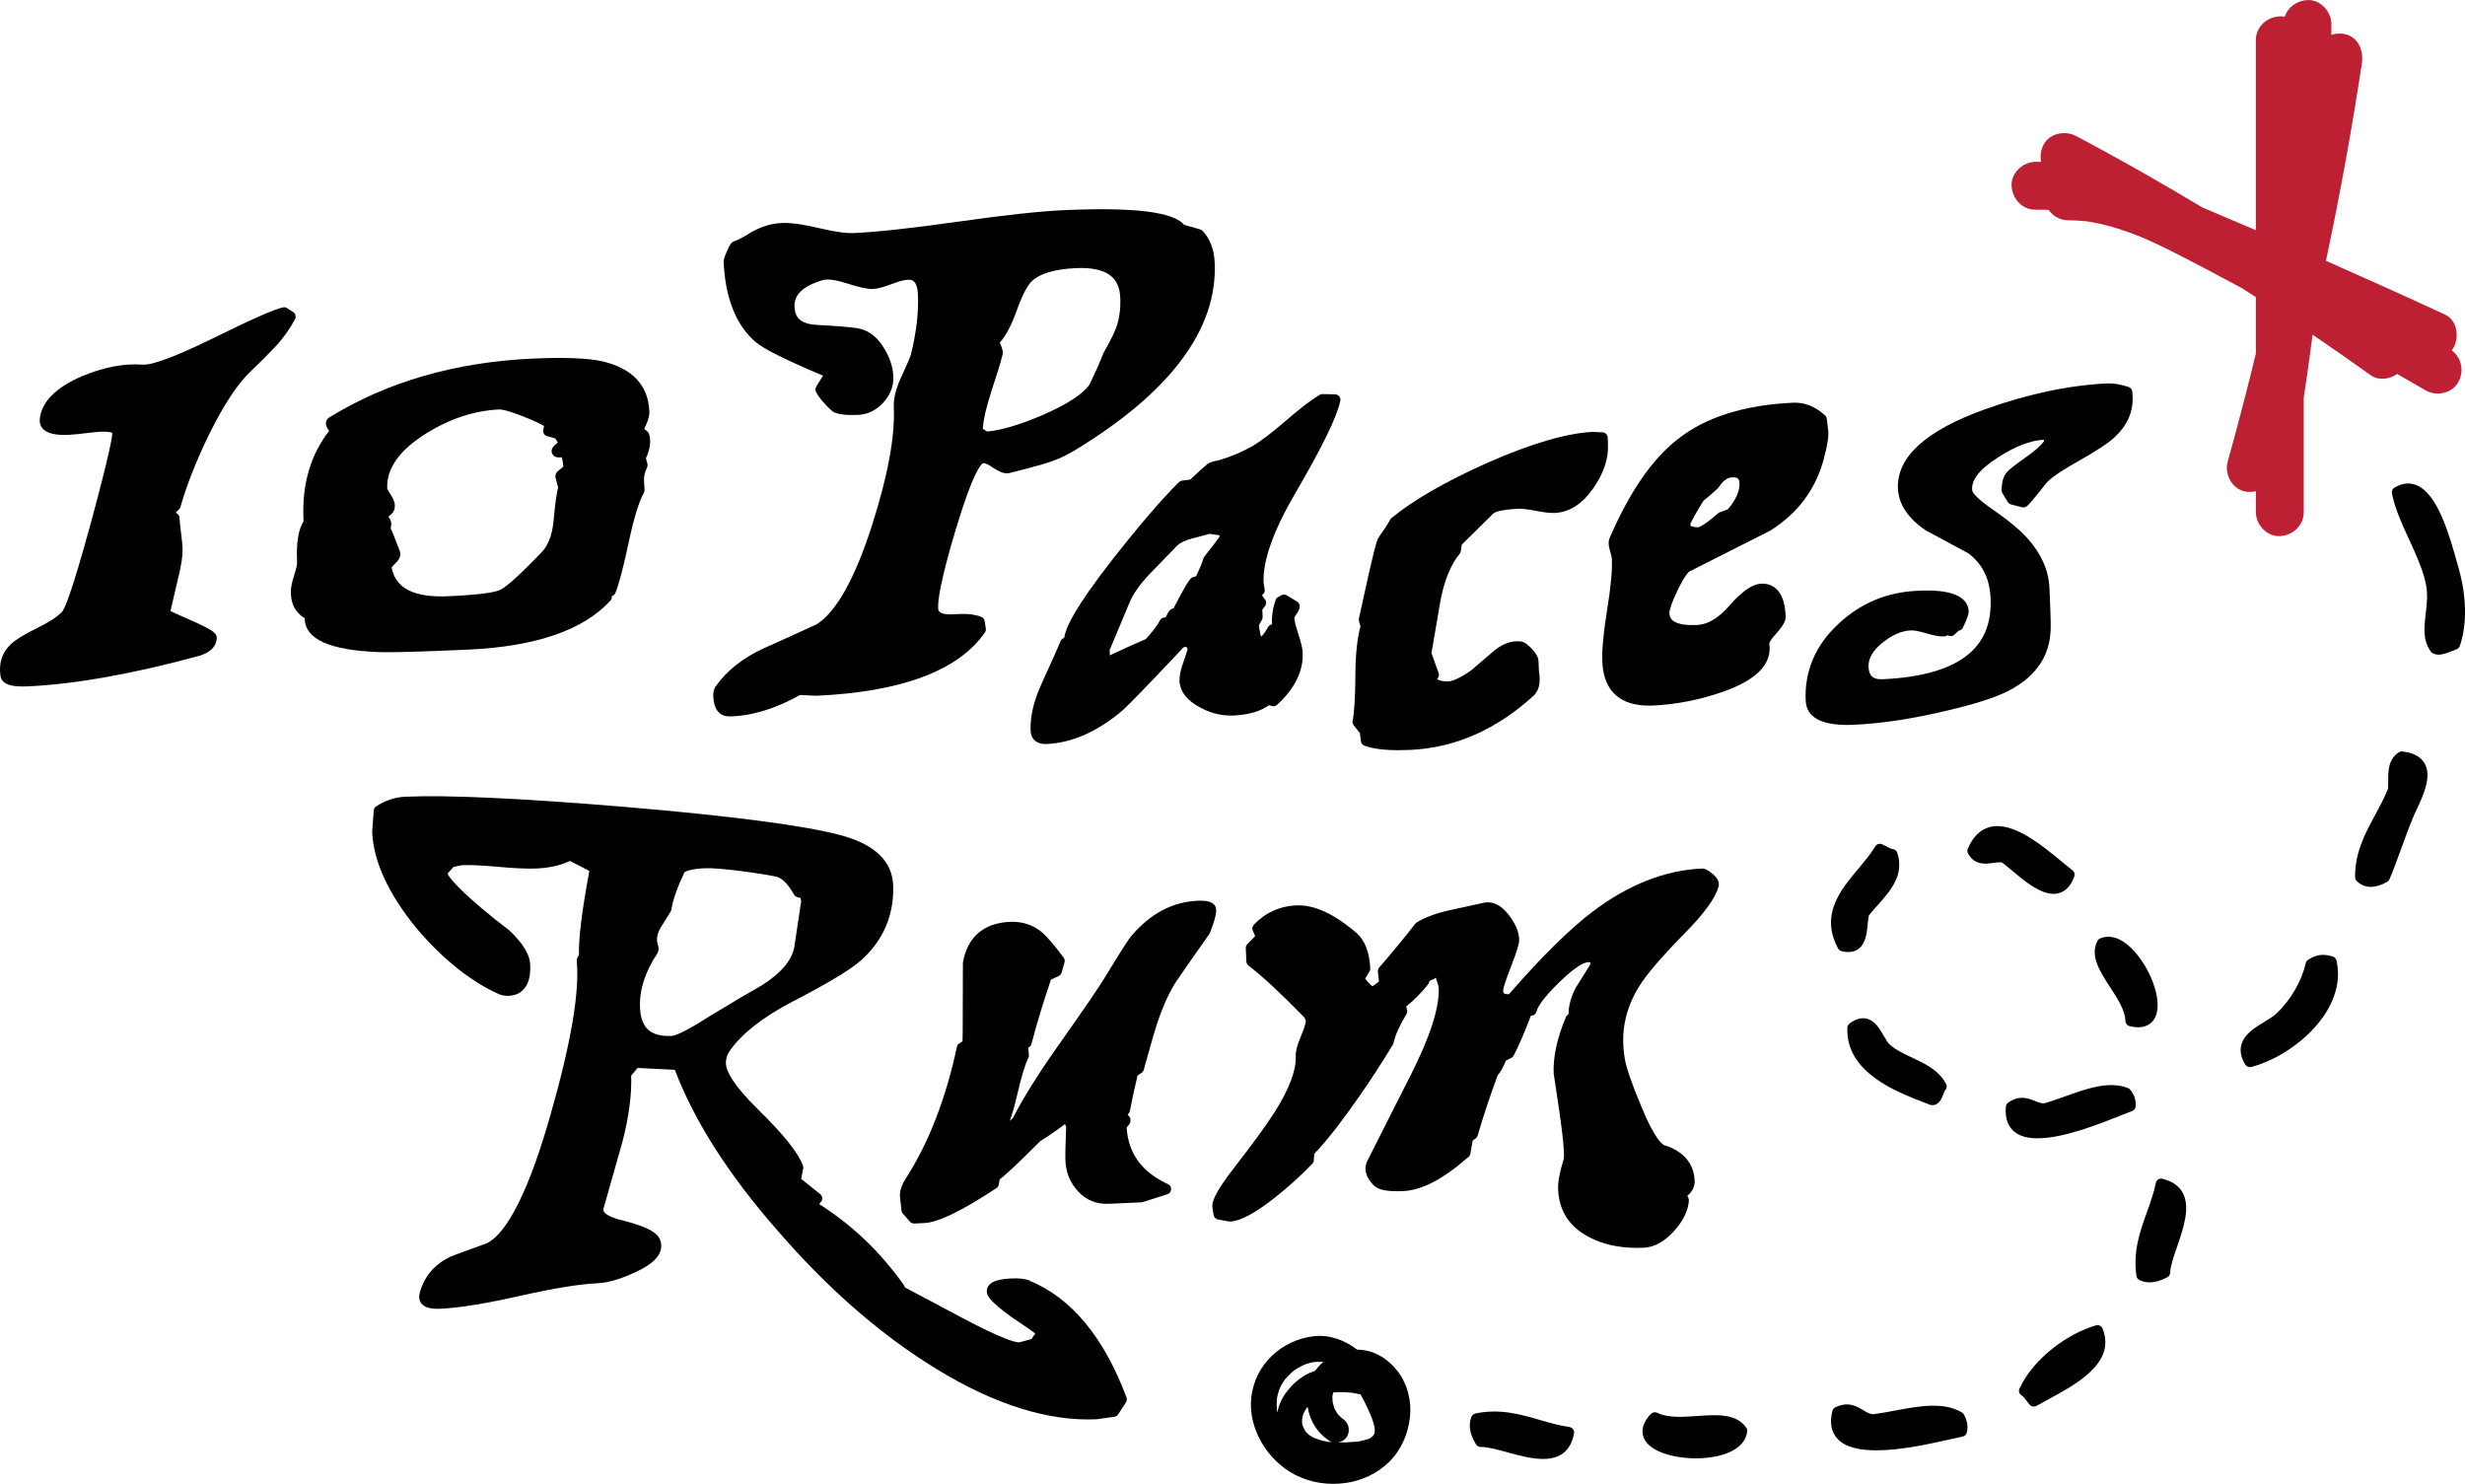 <?xml version="1.0" encoding="UTF-8"?>
<svg id="Layer_1" xmlns="http://www.w3.org/2000/svg" viewBox="0 0 738.17 444.33">
  <defs>
    <style>
      .cls-1 {
        fill: #bc2032;
      }
    </style>
  </defs>
  <g>
    <path d="M87.78,93.44l-1.8-1.17c-.35-.23-.78-.31-1.19-.23-2.5.47-9.61,3.62-21.73,9.61-13.22,6.45-18.36,7.67-20.31,7.55-5.42-.45-11.52.7-18.13,3.42-7.91,3.41-12.19,7.74-12.71,12.85-.12,1.14.2,2.16.95,2.95,1.32,1.4,3.83,1.97,7.88,1.78,1.05-.05,2.68-.21,4.85-.47,2.07-.25,3.63-.41,4.6-.45,2.3-.11,3.16.21,3.45.36-.03,1.26-.84,6.29-6.18,26.01-6.19,22.85-8.25,26.85-8.84,27.5-1.38,1.5-3.87,3.14-7.41,4.87-3.94,1.93-6.54,3.53-7.94,4.86-2.64,2.48-3.7,5.7-3.12,9.58.43,2.57,3.51,3.1,6.63,3.1.55,0,1.1-.02,1.63-.04,14.01-.64,31.24-3.7,51.24-9.13,3.99-1.19,5.06-3.3,5.22-4.94.07-.32.06-.66-.04-.98-.3-.94-1.02-1.83-7.72-4.76-3.44-1.5-5.18-2.3-6.06-2.72.37-1.55,1.04-4.45,2.01-8.65,1.18-4.58,1.71-7.95,1.6-10.3-.04-.97-.19-2.39-.46-4.62-.24-1.85-.4-3.36-.44-4.35-.02-.52-.29-.99-.72-1.28l-.35-.24v-.16s.87-.8.87-.8c.22-.2.38-.47.47-.76,1.83-6.46,4.74-13.83,8.64-21.88,4.47-8.98,8.69-15.33,12.54-18.88,2.33-2.2,4.72-4.6,7.12-7.13,2.4-2.53,4.42-5.35,6.02-8.37.39-.75.15-1.67-.55-2.13Z"/>
    <path d="M116.08,195.3c4.66,0,12.65-.26,24.22-.78,20.15-.92,34.45-5.85,42.49-14.66.34-.37.48-.87.41-1.33.48-.14.87-.48,1.06-.95,1.1-2.66,2.45-7.8,4.13-15.71,1.47-6.88,2.96-11.68,4.41-14.25.15-.27.22-.57.21-.87l-.09-2s0-.1-.01-.15c-.2-1.49.08-3.04.85-4.61.17-.36.21-.76.11-1.14l-.44-1.63c1.15-2.45,1.52-4.71,1.1-6.72-.1-.81-.64-1.48-1.61-2,.19-.49.45-1.08.66-1.55.64-1.44.93-2.67.88-3.78-.35-7.77-5.02-12.79-13.88-14.93-4.41-1.02-11.35-1.3-21.23-.85-22.97,1.05-43.32,6.92-60.46,17.43-1.12.63-1.32,1.44-1.3,2,.02.65.32,1.32.95,2.14,0,.03.01.06.01.09-5.56,7.13-8.14,15.99-7.67,26.34l.03.7c-1.57,2.46-2.21,6.44-1.95,12.14.03.55-.1,1.68-.85,3.97-.72,2.24-1.05,3.91-1,5.02-.05,3.21,1.1,5.72,3.45,7.46.2.15.43.28.69.38-.02.1-.02.21-.02.32.28,6.04,7.45,9.28,21.94,9.88.76.03,1.72.05,2.9.05ZM163.88,130.61l2.42.68.75,1.25c-1.27.9-2.37,2.04-1.63,3.4.1.2.23.37.38.51.57.52,1.34.59,2.4.49,0,0,.03.04.06.14,0,0,0,0,0,0,.21.59.35,1.47.42,2.62-.09.12-.27.31-.62.56-.98.72-1.78,1.39-1.74,2.43,0,.12.02.23.05.35l.78,2.99c-.34,1.14-.82,3.72-1.44,10.46-.43,3.97-1.64,6.98-3.6,8.98-7.92,8.24-11.14,10.66-12.46,11.23-1.32.58-5.06,1.37-15.33,1.84-10.29.47-15.87-2.34-17.03-8.57,0,0,0-.01,0-.02.05-.12.23-.42.77-.92.65-.6,2.36-2.18,1.69-3.96-1.36-3.54-2.15-5.6-2.72-6.77,0-.42.03-.78.11-1.07.1-.35.08-.71-.05-1.05l-.29-.73c-.11-.29-.31-.54-.56-.72.87-.58,1.93-1.53,1.97-2.86.15-1.1-.26-2.33-1.27-3.85-.87-1.33-.97-1.76-.98-1.76-.28-5.98,3.73-11.58,11.9-16.62,7.04-4.33,14.33-6.7,21.65-7.03.61-.03,2.34.2,7.05,2.04,3.42,1.34,5.31,2.27,6.35,2.89l-.22,1.23c-.15.82.36,1.63,1.16,1.85Z"/>
    <path d="M218.25,214.53c.08,0,.16,0,.23,0,6.62-.13,13.7-2.28,21.08-6.42l4.79.23c.05,0,.1,0,.15,0,25.53-1.16,42.51-7.53,50.44-18.94.24-.34.34-.77.27-1.18l-.35-2.24c-.09-.57-.48-1.06-1.02-1.27-1.75-.68-3.84-.96-6.19-.86l-2.25.1c-2.8.14-4.31-.39-4.44-1.5-.21-2.23.54-8.23,5.32-24.13,5.28-17.56,7.64-19.4,8.09-19.61.03,0,.69-.24,2.67,1.12,2.29,1.59,3.91,2.15,5.27,1.82,3.54-.89,6.74-1.73,9.8-2.59,3.33-.94,6.47-2.27,9.34-3.97,0,0,0,0,.01,0,28.97-17.49,43.2-36.49,42.29-56.47-.18-3.89-1.37-7.06-3.56-9.45-.2-.22-.46-.38-.75-.46l-4.82-1.38c-2.32-2.62-9.13-5.62-36.22-4.39-7.07.32-17.67,1.48-31.51,3.44-13.79,1.95-24.28,3.1-31.19,3.41-2.32.11-5.81-.39-10.37-1.47-4.9-1.17-8.59-1.67-11.27-1.55-3.44.16-6.85,1.31-10.13,3.41-1.63.99-2.96,1.66-3.95,2.01-.94.2-1.43,1.12-2.25,2.97-.88,1.97-1.05,2.73-1.03,3.28.5,10.9,3.73,18.97,9.61,24,2.43,2.07,9.03,5.36,20.15,10.05l-2.02,3.26c-.3.48-.33,1.08-.08,1.58.83,1.66,2.41,3.56,4.85,5.79.13.12.28.22.45.29,1.62.71,4,.98,7.26.83,2.93-.14,5.49-1.38,7.61-3.7,2.12-2.33,3.13-4.99,2.99-7.91-.13-2.93-1.19-5.94-3.14-8.94-2.06-3.14-4.65-4.97-7.72-5.42-2.7-.39-6.76-.72-12.06-.97-5.17-.32-6.18-2.48-6.5-4.09-.56-2.77-.34-6.75,8.16-9.29,1-.32,3.05-.44,7.16.88,3.84,1.24,6.47,1.81,8.03,1.73,1.36-.06,3.3-.59,5.94-1.6,2.75-1.06,4.23-1.21,4.96-1.16.7.06,2.35.21,2.53,4.27.25,5.46-.46,11.56-2.09,18.07-.18.64-.87,2.4-3.09,7.18-1.46,3.26-2.14,6.14-2.04,8.57.4,8.76-1.8,20.7-6.54,35.49-5.11,15.95-10.72,25.93-16.59,29.61-.67.35-11.67,5.31-15.82,7.18-6.27,2.87-11.12,6.72-14.47,11.51-.48.79-.7,1.78-.64,2.94.08,1.84.48,3.22,1.22,4.22.82,1.11,2,1.69,3.4,1.69ZM299.78,103.49c-.19-.44-.3-.74-.37-.93,1.81-1.96,3.48-5.15,5.12-9.73,1.91-5.38,3.47-7.65,4.43-8.6,2.41-2.32,6.86-3.65,13.24-3.94,4.45-.21,7.8.46,9.98,1.96,2.07,1.43,3.15,3.65,3.29,6.8.14,3.12-.2,5.98-1.02,8.49-.38,1.22-1.39,3.61-3.98,8.11-.04.08-.08.16-.11.24-.86,2.3-2.27,5.48-4.19,9.43-2.06,2.81-6.78,5.84-14.05,9.01-6.68,2.84-12.21,4.48-16.44,4.89-.46-.18-.92-.47-1.37-.87.15-2.6.98-6.24,2.47-10.84,1.69-5.18,2.8-8.8,3.38-11.03.35-.97-.01-2.09-.38-2.99Z"/>
    <path d="M361.66,138.89c-1.18.97-2.81,2.43-5.23,4.71l-2.46.32c-.35.05-.68.21-.94.46-5.16,5.13-11.76,12.8-19.6,22.79-11.81,15.07-14.3,20.89-14.71,23.74l-.55.37c-.3.2-.52.49-.64.83-.33.96-3.36,7.66-5.61,12.61-2.37,5.15-3.48,9.92-3.29,14.15.11,2.47,1.77,3.92,4.46,3.92.11,0,.23,0,.35,0,7.66-.35,15.33-3.76,22.83-10.16,1.82-1.64,7.64-7.65,17.29-17.87.06-.06.11-.13.16-.2.37-.54.78-.91,1.55-.87l.39.7c-.18.62-.53,1.72-1.22,3.67-.9,2.52-1.3,4.41-1.23,5.8.15,3.28,2.32,6.01,6.42,8.11,3.13,1.67,6.4,2.43,9.69,2.29,4.58-.21,8.17-1.25,10.67-3.08l1,.24c.53.13,1.08-.02,1.48-.39,5.31-4.88,7.87-10.13,7.63-15.61-.06-1.32-.5-3.16-1.32-5.63-.89-2.67-1.11-3.92-1.14-4.5,0-.11-.02-.22-.05-.33.04-.1.13-.32.4-.68.92-1.28,1.27-2.07,1.22-2.84-.03-.54-.33-1.03-.79-1.3l-3.09-1.86c-.5-.3-1.13-.31-1.64-.02l-.97.55c-.35.19-.61.51-.74.88-.82,2.36-1.18,4.78-1.07,7.24l-.34.13c-.36.14-.65.4-.84.73-1.02,1.86-1.72,2.58-2.07,2.85-.18-.46-.44-1.45-.66-3.45l.9-1.6c.15-.27.22-.57.21-.87l-.1-2.16.82-1.07c.44-.57.45-1.37.02-1.95l-.98-1.34c.19-.1.36-.24.5-.41.29-.36.42-.82.35-1.28l-.33-2.14c-.26-6.47,2.94-15.46,9.52-26.72t0,0c8.05-13.8,12.45-22.82,13.46-27.6.1-.48-.02-.97-.32-1.35-.3-.38-.76-.61-1.24-.62l-3.75-.08c-.31-.02-.6.07-.87.23-2.54,1.51-5.85,4.04-10.14,7.75-4.07,3.52-7.33,6.01-9.67,7.4-3.21,1.88-6.83,3.41-10.75,4.55-.81.07-1.69.31-2.61.74-.13.06-.25.13-.36.22ZM344.48,171.67l8.07-8.32c.91-.86,2.4-1.56,4.43-2.09,3.21-.83,4.55-1.21,5.19-1.41l3.12.45c-.04.15-.08.31-.13.48-.92,1.32-2.4,3.26-4.5,5.9-.13.17-.23.36-.29.57-.37,1.29-1.11,3.07-2.22,5.32-.33.07-.66.17-.99.29-.24.09-.45.24-.62.42-.56.62-1.71,2.22-5.08,8.83l-.71.32c-.3.14-.56.36-.73.65-.25.41-.58,1.02-1,1.82h-.3c-.59.04-1.12.38-1.38.91-.68,1.36-2.1,3.23-4.22,5.57-2.59,1.07-6.2,2.7-10.75,4.86l-.07-1.59c1.21-2.92,3.19-7.65,5.95-14.2,1.11-2.69,3.21-5.65,6.24-8.79Z"/>
    <path d="M407.22,219.45l.33,2.53c.08.6.49,1.11,1.06,1.32,2.48.9,5.84,1.34,10.2,1.34,1.1,0,2.25-.03,3.48-.08,13.47-.61,25.94-6.1,37.16-16.42.87-.95,1.39-2.11,1.54-3.4.15-1.01.11-2.22-.13-3.67l-.14-3.14c-.05-1.09-.7-2.27-2.06-3.72-1.39-1.48-2.44-2.13-3.44-2.15-2.77-.24-5.51.8-8.14,3.09-2.3,2-4.48,3.87-6.54,5.6-4.04,2.77-5.92,3.24-6.67,3.28-1.9.09-2.93-.27-3.52-.68.5-.43.7-1.14.47-1.78l-2.15-6,2.69-15.67c1.15-6.08,3.08-10.81,5.74-14.05.18-.23.3-.5.35-.78l.31-1.99c1.82-1.81,4.96-4.91,9.41-9.3.28-.27,1.67-1.17,7.61-1.44.73-.03,2.18.05,5.02.6,2.57.5,4.45.72,5.79.66,4.34-.2,8.19-2.65,11.46-7.28,3.18-4.51,4.68-8.99,4.48-13.32l-.09-1.99c-.04-.84-.71-1.51-1.55-1.55l-2.76-.13c-.05,0-.1,0-.15,0-7.81.35-18.47,3.48-31.68,9.3-12.5,5.6-22.13,11.16-28.63,16.52-.17.14-.31.31-.41.51-.58,1.12-1.7,2.85-3.33,5.14-.49.57-1.19,2.2-5.99,24.44-.06.27-.05.55.03.81l.45,1.52c-.98,3.5-1.48,8.18-1.53,14.31-.03,6.54-.31,11.24-.83,13.99-.09.47.03.95.33,1.32l1.84,2.3Z"/>
    <path d="M505.99,171.09l23.99-12.12c8.44-5.24,13.91-12.62,16.27-21.94,1.08-4.03,1.45-6.72,1.19-8.4l-.39-3.24c-.05-.39-.23-.74-.52-1.01-2.93-2.67-6.15-3.94-9.57-3.79-14.6.67-26.2,4.32-34.45,10.86-7.6,5.81-14.48,15.76-20.44,29.54-.48,1.07-.45,2.39.05,3.87.44,1.51.56,2.24.57,2.59.15,3.34-.32,8.42-1.41,15.1-1.13,6.97-1.61,12.13-1.44,15.78.2,4.45,1.63,7.82,4.23,10.01,2.34,1.97,5.61,2.96,9.75,2.96.41,0,.83,0,1.25-.03,6.77-.31,13.68-1.66,20.52-4,10.32-3.54,15.12-8.37,14.25-14.48,0,0-.03-.78,1.92-2.92,2.15-2.36,3.04-3.94,2.98-5.29-.14-3.16-.76-5.5-1.88-7.15-1.26-1.84-3.15-2.75-5.45-2.65-2.66.12-5.81,2.31-9.63,6.69-3.17,3.63-6.38,5.54-9.57,5.68-2.95.13-5.16-.16-6.56-.87-1.14-.58-1.67-1.39-1.73-2.64-.02-.47.16-2.07,2.37-6.71,2.09-4.38,3.24-5.55,3.68-5.87ZM506.21,156.79c.98-1.98,2.31-4.3,3.97-6.91,1.01-.77,2.43-1.99,4.22-3.63.1-.09.19-.2.27-.32,1.26-1.95,2.58-2.93,4.04-2.99h0c1.8-.08,2.14.53,2.2,1.76.1,2.31-1.06,4.93-3.46,7.78-.68.3-1.51.61-2.46.93-.21.07-.4.18-.56.33-4.39,3.9-5.8,4.15-6.03,4.16-.28.01-.91-.03-2.14-.4l-.03-.71Z"/>
    <path d="M638.56,117.36c-.03-.67-.47-1.26-1.11-1.47-2.38-.79-4.52-1.15-6.38-1.07-11.43.52-23.75,3.12-36.64,7.74-17.73,6.35-26.5,14.34-26.07,23.74.21,4.68,2.98,8.86,8.21,12.44.05.03.1.06.15.09l12.71,6.85c4.22,3.17,6.4,7.55,6.67,13.37.35,7.66-2.03,13.34-7.26,17.37-5.34,4.11-13.75,6.46-25,6.97-1.47.07-2.56-.19-3.22-.78-.64-.56-1-1.54-1.07-2.9-.11-2.47,1.2-4.8,4.02-7.13,2.92-2.4,5.82-3.68,8.6-3.81.68-.04,2.02.09,4.51.83,2.43.71,4.13,1.02,5.32.97h.24c.22-.02.44-.07.64-.17l.4-.19c.16.1.34.18.53.22.53.12,1.08-.03,1.47-.4l1.25-1.17c.55-.06,1.04-.41,1.28-.91,1.48-3.09,1.76-4.15,1.73-4.86-.31-6.87-11.68-6.35-15.41-6.18-9,.41-16.87,3.67-23.36,9.69-7.06,6.46-10.44,14.27-10.04,23.21.22,4.83,4.4,7.27,12.44,7.27.65,0,1.32-.02,2.02-.05,8.37-.38,17.83-1.83,28.1-4.3,9-2.09,15.54-4.29,19.41-6.53,7.13-4.07,10.94-9.79,11.35-17,.1-.8.13-3.18-.33-13.22-.23-5.18-2.43-10.14-6.52-14.72-2.21-2.53-5.79-5.48-10.94-9.03-4.83-3.38-5.55-4.92-5.62-5.17-.54-3.08,1.98-6.43,7.51-9.98,5.19-3.38,9.85-5.2,13.86-5.4.05.17.08.31.11.43-1.05,1.4-2.87,3.01-5.43,4.8-4.28,2.99-5.4,4.08-5.88,4.69-.88,1.08-1.35,2.76-1.43,5.14-.01.32.07.63.24.9l1.62,2.68c.22.36.58.63.99.73l3.29.85c.5.13,1.03.01,1.43-.31.51-.41,1.62-1.56,5.76-6.82.53-.75,2.48-2.62,9.53-6.6,5.75-3.25,9.39-5.66,11.11-7.35,3.71-3.48,5.48-7.51,5.27-11.98l-.07-1.5Z"/>
    <path d="M308.39,383.46c-1.42-.53-3.19-.74-5.42-.63-2.08.09-7.61.34-7.46,3.97.06,1.11.67,2.69,7.21,7.45.02.01.04.03.06.04,4.19,2.79,6.25,4.26,7.25,5.03l-1.17,1.67-3.68.99c-1.3-.03-5.19-1.09-16.85-7.25l-17.38-9.24c-.04-.25-.13-.48-.28-.68-6.92-9.8-15.43-17.95-25.31-24.22.09-.21.15-.32.18-.38.39-.27.65-.71.69-1.19.05-.54-.18-1.08-.6-1.42l-5.72-4.59.62-3.06c.06-.3.04-.61-.07-.89-1.44-3.89-5.82-9.37-13.38-16.76-7.84-7.72-9.6-11.71-9.69-13.7-.07-1.47.33-2.8,1.22-4.05,3.6-5.11,9.91-10.03,18.74-14.63,10.81-5.6,17.53-9.66,20.54-12.4,6.59-5.91,9.81-13.37,9.59-22.16-.16-7.45-5.57-12.62-16.09-15.36-10.83-2.85-32.5-5.68-64.42-8.39-31.07-2.58-53.14-3.6-65.61-3.03-3.11.14-6.04,1.11-8.7,2.88-.42.28-.69.73-.73,1.24l-.47,6.27c0,.07,0,.13,0,.2.4,8.81,4.82,18.44,13.15,28.65,7.87,9.3,16.18,15.97,24.71,19.84.91.41,1.93.59,3.01.54,2.27-.1,4.04-1.07,5.14-2.81,1.01-1.59,1.44-3.76,1.3-6.62-.14-2.96-2.15-6.26-6.16-10.09-.05-.04-.1-.09-.15-.13-2.93-2.2-5.78-4.49-8.49-6.8-8.12-6.89-9.66-9.44-9.95-10.17l1.81-1.99,2.57-.52c2.44-.1,6.07.07,10.8.5,4.98.45,8.81.62,11.38.5,3.99-.18,7.37-.94,10.07-2.26l5.84,2.97c-2.23,11.99-3.26,20.23-3.11,25.12l-.48.89c-.15.29-.22.61-.19.93.9,9.21-1.73,24.69-7.83,46.02-8.02,28.3-14.93,36.63-19.18,38.59-3.85,1.38-10.4,3.75-10.99,4.06-4.12,2.02-6.96,5.04-8.45,9-.55,1.48-.77,2.43-.73,3.16.04.83.38,1.57.99,2.13,1.04.95,2.8,1.34,5.54,1.21,5.44-.25,13.39-1.54,23.61-3.84,10.1-2.27,17.86-3.54,23.05-3.77,3.36-.15,7.31-1.3,11.71-3.41,6.11-2.8,8.55-6.02,7.26-9.56-.54-1.53-2.28-3.57-11.14-5.84-4.17-.96-5.37-2.08-5.71-2.66-.13-.21-.23-.5-.09-.99l5.61-19.79c1.95-7.45,2.84-14.16,2.66-19.96l1.92-2.28,11.15.57c5.84,15.42,16.32,31.77,31.16,48.59,13.94,16.09,28.79,29.23,44.11,39.06,17.57,11.32,33.87,17.04,48.49,17.04.83,0,1.67-.02,2.49-.06.05,0,.1,0,.15-.01l5.22-.73c.47-.07.88-.33,1.14-.73l2.33-3.61c.28-.43.34-.97.16-1.46-6.78-18.06-16.52-29.81-29-34.93ZM196.99,282.85c-.15-.6-.23-.98-.25-1.09-.06-1.34.28-2.61,1.05-3.89.92-1.53,1.92-3.15,3.01-4.85.12-.19.2-.4.24-.62.47-2.93,1.79-6.69,3.91-11.18.58-.4,2.14-1.05,6.18-1.23,2.19-.1,6.58.28,12.99,1.13,6.68.98,8.35,1.37,8.75,1.51,1.64.6,3.3,2.37,4.92,5.25.22.4.6.68,1.05.79l.83.19.26.97c-.28,1.96-.94,6.36-2.06,13.71-.71,4.04-4.04,7.95-9.9,11.62-3.52,1.97-8.62,4.98-15.63,9.24-8.01,5.14-10.48,5.77-11.17,5.8-6.3.29-9.23-2.32-9.51-8.44-.24-5.27,1.51-10.75,5.19-16.27.05-.08.09-.16.13-.24.22-.5.4-1.32.01-2.39Z"/>
    <path d="M364.11,271.83c-.04-.17-.1-.32-.18-.47-.93-1.63-3.31-1.73-5.28-1.64-7.59.34-14.31,3.94-19.92,10.63-.5.55-1.85,2.45-7.89,12.36-1.82,3.02-6.61,10.02-14.24,20.81-5.87,8.32-10.33,15.48-13.27,21.28-.28.25-.6.54-.94.86.78-2.17,1.52-4.75,2.21-7.78,1.22-5.34,2.35-9.1,3.36-11.19.12-.24.17-.51.16-.78-.03-.52-.1-1.25-.23-2.18l.1-.05c.45-.2.78-.6.9-1.08,1.5-5.83,3.46-12.31,5.84-19.26l2.31-1.08c.43-.2.74-.58.87-1.03l.87-3.04c.14-.49.04-1.01-.26-1.41-2.61-3.53-4.67-5.98-6.35-7.5-2.74-2.32-6.03-3.4-9.75-3.24-7.88.36-12.73,4.56-14.05,12.17-.02.09-.02.18-.02.27-.02,6.84-.04,13.67-.06,20.48l-.06,2.87-.96.61c-.37.23-.63.61-.72,1.04-3.23,15.22-8.28,28.32-14.96,38.87-1.66,2.44-2.33,4.56-2.04,6.43l.42,3.74c.04.33.18.64.4.89l2.11,2.41c.31.35.76.55,1.22.55.02,0,.05,0,.07,0l3-.13c4.16-.19,11.23-3.61,21.61-10.46.38-.25.63-.64.71-1.08l.27-1.54c1.23-.88,4.14-3.43,12.24-11.54,1.8-1.03,4.2-2.67,7.31-5.01l.28.64c.02.06.05.11.08.16-.22,5.33-.29,8.7-.21,10.28.16,3.49,1.44,6.54,3.8,9.08,2.43,2.63,5.5,3.86,9.16,3.7l9.73-.44c.14,0,.28-.03.42-.07l7.4-2.34c.64-.2,1.09-.78,1.13-1.45s-.33-1.3-.94-1.58c-7.8-3.61-11.86-9.14-12.38-16.91l.81-1.07c.22-.29.34-.66.33-1.03v-.34c-.05-.45-.19-.8-.85-1.52.34-.24.59-.6.68-1.04.78-4.05,1.54-7.55,2.31-10.65l1.14-.73c.34-.22.59-.55.7-.94,1.82-6.61,3.19-11.36,4.08-14.1,1.85-5.42,3.82-9.67,5.84-12.64,2.17-3.18,5.44-7.87,9.72-13.93.08-.1.14-.22.18-.34,1.95-4.91,1.98-6.59,1.79-7.51Z"/>
    <path d="M512.95,261.79c-1.37-1.24-2.37-1.74-3.35-1.7-11.1.5-22.15,4.89-32.85,13.03-6.8,5.17-15.18,13.46-24.89,24.6-1.68.05-1.71-.53-1.73-1.03,0-.19.06-1.43,2.29-7.07,2.28-5.79,2.55-7.5,2.51-8.41-.1-2.33-1.2-4.83-3.27-7.43-2.27-2.85-4.74-4.01-7.37-3.44-2.98.64-6.36,1.38-10.16,2.22-3.94.87-7.25,2.08-9.83,3.61-.18.11-.34.25-.46.41-2.47,3.23-6.12,7.66-10.84,13.18-.29.34-.43.79-.38,1.24l.33,2.88c-1.15,1-1.74,1.32-1.98,1.43-.25-.15-.9-.65-2.15-2.26l1.29-2.14c.16-.28.25-.59.23-.91-.22-4.76-1.55-8.28-3.99-10.51-6.82-5.88-12.78-8.62-18.25-8.37-4.9.22-9.14,2.16-12.61,5.76-.45.47-.58,1.16-.33,1.76l.71,1.7-2.34,2.37c-.32.32-.49.77-.47,1.22l.18,4c.02.48.26.93.64,1.22,4.03,3.06,9.64,8.26,16.67,15.46.45.71.49,1.01.49,1.01.01.34-.09,1.46-1.39,4.49-1.16,2.71-1.69,4.72-1.63,6.15.19,4.14-1.9,9.72-6.2,16.59-2.62,4.09-6.71,9.7-12.16,16.7-6.2,8.02-6.81,10.58-6.58,12.04l.36,2.24c.11.68.64,1.22,1.32,1.35l3.28.59c.12.02.24.03.36.02,3.04-.14,7.42-2.48,13.38-7.17,4.08-3.23,7.85-6.65,11.21-10.15.27-.28.43-.65.45-1.04l.1-1.9c3.68-3.77,8.44-9.89,14.16-18.18,2.66-3.77,5.82-8.66,9.4-14.51.09-.16.16-.32.2-.5.51-2.35,1.82-5.28,3.89-8.69.24-.39.3-.87.17-1.31l-.28-.92c2.46-2.01,4.67-4.24,6.58-6.66.11-.14.2-.3.26-.48l.2-.58,1.3-.56c.2-.09.39-.22.54-.38.8,2.32.87,2.93.88,3.03.26,5.84-2.55,14.62-8.36,26.08l-13.11,25.93c-.73,1.63-.96,4.21,2.14,7.28,1.41,1.29,4.19,1.79,8.72,1.58,5.59-.25,11.98-3.6,19.56-10.25.28-.25.47-.58.53-.95l.68-3.9.92-.68c.29-.21.5-.52.6-.87,1.56-5.47,3.58-11.55,5.99-18.06.83-.88,1.62-2.28,2.43-4.35l1.64-.82c.3-.15.55-.4.71-.7,1.43-2.72,3.17-6.73,5.16-11.94.26,0,.54-.04.78-.16.43-.21.75-.6.87-1.06.33-1.29,1.79-3.87,6.87-8.82,5.11-4.97,7.54-5.89,8.57-5.98l.7.05.03.55c-1.57,2.58-3.01,4.87-4.38,7-.03.05-.06.11-.09.16-1.4,2.82-2.1,5.46-2.1,7.88-.35.17-.64.47-.79.84-2.64,6.31-3.86,11.98-3.64,16.86v.06c.01.08.02.16.04.23.07.4.42,2.73,1.4,9.31.95,6.4,1.49,11.04,1.62,13.77.09,1.94-.14,2.62-.21,2.78-.03.06-.05.12-.07.19-1.08,3.6-1.55,6.33-1.46,8.36.29,6.41,3.38,11.21,9.19,14.24,4.04,2.17,8.9,3.27,14.47,3.27.66,0,1.34-.02,2.02-.05,3.1-.14,6.1-1.78,8.94-4.88,2.78-3.05,4.31-6.13,4.54-9.16.02-.26-.02-.53-.13-.77l-.32-.75c1.88-1.56,2.25-3.27,2.19-4.52-.16-3.59-1.87-8.35-9.03-10.6-.61-.21-2.92-1.67-7.1-11.98-2.74-6.55-4.35-11.23-4.8-13.93-1.31-7.77.08-14.83,4.25-21.58,2.25-3.65,6.73-8.89,13.3-15.58,6.16-6.2,9.61-10.92,10.54-14.43.42-1.54-.76-2.85-1.69-3.71Z"/>
  </g>
  <g>
    <g>
      <path d="M627.68,396.88c-8.05,2.28-18.51,9.5-22.92,18.89-.36.76-.08,1.66.64,2.09.52.31.97.92,1.45,1.57.32.43.63.85.98,1.23.32.35.76.53,1.21.53.28,0,.55-.07.81-.21,1.04-.6,2.19-1.21,3.38-1.86,8.65-4.67,20.5-11.07,16.4-21.29-.31-.77-1.15-1.19-1.96-.96Z"/>
      <path d="M647.57,352.97c-.44-.1-.88-.03-1.26.21-.37.24-.63.62-.72,1.05-.61,2.98-1.61,5.76-2.66,8.7-2.07,5.76-4.21,11.71-3.16,19.14.08.54.41,1,.9,1.24.94.46,1.96.69,3.05.69,1.62,0,3.39-.51,5.29-1.52.51-.27.84-.79.86-1.37.08-1.98,1.05-4.8,2.08-7.79,1.9-5.54,4.06-11.82,1.67-16.17-1.14-2.07-3.17-3.47-6.05-4.16Z"/>
      <path d="M469.98,427.31c-3.02-.42-5.85-1.24-8.85-2.11-5.88-1.7-11.95-3.46-19.3-1.94-.53.11-.97.48-1.18.98-.99,2.41-.53,5.19,1.36,8.27.3.49.83.8,1.42.78,1.98-.03,4.86.75,7.91,1.58,3.53.97,7.36,2.01,10.76,2.01,2.04,0,3.92-.38,5.49-1.37,2-1.27,3.26-3.39,3.77-6.3.08-.43-.03-.88-.29-1.24s-.65-.59-1.09-.65Z"/>
      <path d="M698.5,286.39c-1.86-.48-4.17-1.09-7.36,1.05-.35.23-.59.59-.68,1-1.19,5.41-4.61,11.23-8.93,15.2-.83.76-2.07,1.51-3.39,2.32-2.18,1.32-4.43,2.69-5.83,4.61-1.79,2.45-1.78,5.2.04,8.2.3.49.83.78,1.39.78.14,0,.28-.02.41-.05,12.94-3.4,28.91-17.17,25.53-31.89-.14-.59-.59-1.06-1.18-1.21Z"/>
      <path d="M637.96,326.35c-.18-.23-.42-.41-.69-.52-5.68-2.25-12.4.16-18.9,2.49-2.01.72-4.08,1.46-6.05,2.04-.97.12-1.89-.26-2.96-.69-1.95-.78-4.63-1.86-7.99.5-.39.27-.64.71-.69,1.18-.33,3.5.6,6.1,2.78,7.73,1.69,1.27,4.03,1.78,6.72,1.78,7.79,0,18.54-4.3,25.08-6.91,1.3-.52,2.4-.96,3.21-1.26.58-.21.99-.73,1.06-1.34.2-1.72-.31-3.36-1.58-5Z"/>
      <path d="M587.55,422.97c-5.52-3.3-12.87-1.92-19.99-.59-2.2.41-4.48.84-6.63,1.11-1.04-.04-1.96-.6-3.02-1.24-1.89-1.14-4.48-2.71-8.32-.82-.43.21-.74.6-.86,1.07-.89,3.6-.33,6.46,1.68,8.51,2.39,2.44,6.63,3.29,11.48,3.29,7.48,0,16.42-2.02,22.28-3.35,1.43-.33,2.64-.6,3.54-.77.61-.12,1.1-.57,1.26-1.17.47-1.74.2-3.51-.84-5.42-.14-.26-.34-.47-.6-.62Z"/>
      <path d="M636.5,305.75c.02.73.53,1.35,1.23,1.53.96.24,1.81.34,2.55.34,2.82,0,4.21-1.46,4.84-2.48,2.83-4.6-.7-14.18-5.64-19.9-3.56-4.13-7.32-5.62-10.6-4.22-.35.15-.64.42-.81.76-2.27,4.49.82,9.22,3.8,13.79,2.22,3.4,4.51,6.91,4.62,10.18Z"/>
      <path d="M508.23,424.02c-4.32.3-8.8.62-11.93-.96-.64-.32-1.42-.19-1.92.33-3.38,3.55-2.61,6.37-1.85,7.74,2.02,3.65,8.74,5.56,15.31,5.56,2.07,0,4.13-.19,6.02-.58,5.64-1.15,8.96-3.82,9.35-7.51.04-.39-.06-.77-.28-1.09-2.97-4.32-8.93-3.9-14.7-3.49Z"/>
      <path d="M564.11,310.18c-1.27-2.19-2.72-4.68-5.29-5.19-1.56-.31-3.23.2-4.97,1.53-.39.29-.62.74-.64,1.23-.57,13.33,14.72,19.21,22.94,22.37l1.1.42c.54.29,1.03.39,1.44.39.33,0,.61-.06.83-.14,1.41-.48,2-2,2.47-3.21.15-.38.36-.95.45-1.06.54-.5.67-1.31.33-1.96-2.18-4.1-6.26-6.02-10.2-7.87-2.53-1.19-4.92-2.32-6.72-3.95-.55-.5-1.15-1.54-1.74-2.55Z"/>
      <path d="M719.42,225.02c-.38-.04-.76.05-1.08.26-3.2,2.13-3.18,5.68-3.17,8.53,0,.83,0,1.62-.05,2.37-1.05,2.65-2.45,5.24-3.8,7.75-3.04,5.62-6.18,11.42-6.06,18.78,0,.44.19.85.5,1.15.95.9,2.33,1.72,4.23,1.72,1.35,0,2.97-.42,4.87-1.51.3-.17.54-.44.68-.76,1.03-2.35,2.15-5.42,3.33-8.66,1.23-3.38,2.5-6.87,3.89-10.21.27-.64.61-1.38.99-2.18,1.92-4.09,4.55-9.69,2.36-13.61-1.15-2.04-3.39-3.26-6.68-3.62Z"/>
      <path d="M614.96,267.67c.53,0,1.04-.06,1.55-.2,2.09-.56,3.66-2.25,4.66-5.01.24-.66.03-1.41-.53-1.84-.92-.72-1.95-1.57-3.06-2.48-6.23-5.14-14.76-12.19-21.59-10.52-2.92.72-5.18,2.91-6.71,6.52-.19.46-.17.98.07,1.42,1.98,3.62,5.24,3.16,7.62,2.83.92-.13,1.79-.25,2.51-.16.84.63,1.84,1.46,2.89,2.34,3.82,3.2,8.46,7.09,12.59,7.09Z"/>
      <path d="M551.49,284.83c.71.18,1.38.26,2.01.26,1.14,0,2.12-.29,2.95-.87,2.27-1.6,2.58-4.76,2.86-7.55.1-.98.19-1.9.35-2.58.79-.98,1.67-1.96,2.52-2.92,3.85-4.3,8.22-9.17,5.96-15.83-.2-.6-.74-1.03-1.38-1.1-.55-.06-1.17-.4-1.83-.76-.44-.24-.88-.48-1.34-.67-.74-.31-1.61-.04-2.03.65-1.38,2.28-3.27,4.53-5.09,6.71-5.37,6.42-11.46,13.7-6.04,23.84.22.41.6.7,1.04.81Z"/>
      <path d="M736.28,170.19l-.28-.99c-2.53-9.03-5.98-21.4-12.43-23.95-2.12-.83-4.31-.57-6.54.79-.59.36-.89,1.05-.75,1.72.96,4.69,3.09,9.31,5.15,13.78,1.94,4.21,3.94,8.56,4.94,12.91.75,3.27.39,6.39.03,9.41-.48,4.09-.92,7.95,1.58,11.3.15.21.35.37.59.49.55.27,1.12.38,1.71.38,1.36,0,2.82-.59,4.24-1.16.38-.15.75-.3,1.12-.44.45-.17.8-.53.97-.98,1.04-2.94,3.1-11.08-.33-23.25Z"/>
    </g>
    <g>
      <path d="M393.67,430.63c.09.02.18.04.28.06-.06-.02-.16-.05-.28-.07,0,0,0,0,0,0Z"/>
      <path d="M399.06,419.56s0,.03,0,.05c.02.08.04.19.06.32,0-.11,0-.28-.06-.36Z"/>
      <path d="M418.63,410.74c-2.91-3.86-7.31-6.61-12.21-6.58-3.68-2.83-8.19-4.55-12.89-4.04-4.75.52-9.1,2.53-12.58,5.81-3.53,3.32-5.68,7.71-6.24,12.49-.54,4.62.72,9.41,3.01,13.41,2.35,4.11,5.96,7.68,10.19,9.83,4.7,2.39,9.92,3.13,15.12,2.4,4.78-.67,9.38-2.82,12.86-6.2,3.67-3.57,5.75-8.4,6.33-13.43.54-4.76-.68-9.85-3.58-13.7ZM390.3,423.38s.04-.08.08-.15c.12-.23.23-.46.35-.69.21-.38.44-.75.68-1.11.04-.06.1-.13.15-.2.29,1.75.86,3.46,1.71,5.03,1.16,2.13,2.87,3.88,4.88,5.22.28.19.59.3.91.39-.02,0-.03,0-.05,0-.2-.02-.71-.14-1.03-.15.22.02.42.13.04.07-.08-.01-.16-.03-.25-.04,0,0-.02,0-.03,0,0,0,.01,0,.02,0-.16-.03-.32-.05-.48-.08-.49-.09-.97-.19-1.45-.31-.6-.15-1.26-.48-1.89-.65.19.07.12.14-.11.02-.05-.03-.11-.06-.16-.08-.04,0-.08-.02-.11-.03.05,0,.07.02.11.02-.15-.07-.3-.14-.45-.22-.4-.21-.79-.45-1.17-.71-.11-.08-.25-.21-.37-.26.05.03.09.04.13.07-.01-.01-.03-.02-.04-.04-.24-.22-.46-.46-.69-.7.03.05.05.08.08.15-.03-.07-.08-.14-.13-.21-.01-.01-.03-.03-.04-.04-.08-.08-.11-.14-.11-.17-.04-.05-.08-.09-.1-.14-.12-.19-.42-.98-.6-1.19-.06-.19-.12-.38-.17-.57-.03-.14-.06-.28-.09-.42,0-.02,0-.02,0-.03,0-.34,0-.68,0-1.02-.01.03-.03.05-.05.07.02-.02.03-.07.05-.12,0-.06,0-.11,0-.17,0-.27.06-.24.07-.13.03-.22.06-.46.08-.56.02-.09.13-.51.23-.83ZM390.3,423.36c.06-.2.12-.35.16-.35,0,0-.09.21-.16.35ZM411.69,428.65c.02.07,0,.17-.03.27,0-.07.02-.15.03-.27ZM408.24,419.01c.43.83.83,1.68,1.23,2.52.2.42.39.84.58,1.27.11.25.22.51.34.76.03.07.05.11.07.14.01.03.02.04.03.08.38.99.75,1.98,1,3.01.06.25.1.51.16.76,0,0,0,0,0,0,0,.01,0,.01,0,.03,0,.25.03.5.03.75,0,.15,0,.3-.01.45,0,.08-.01.12-.01.17-.05.14-.12.29-.13.4,0,.02,0,.02,0,.04,0,0,0,0,0,0-.1.17-.21.34-.31.51-.13.12-.34.28-.43.42-.25.17-.81.57-1.1.64.2-.07.48-.2.06-.07-.25.08-.5.17-.75.24-.43.13-.86.23-1.29.32-.21.04-.61.17-.94.22-.06-.01-.15-.02-.29,0-.3.03-.61.07-.92.09-1.62.15-3.26.2-4.89.16,1.15-.19,2.23-.84,2.76-1.84,1.02-1.94.41-4.08-1.38-5.28-.07-.05-.14-.09-.21-.14-.04-.03-.06-.05-.09-.07-.05-.05-.09-.08-.11-.1-.31-.28-.6-.57-.88-.88-.05-.06-.11-.13-.16-.19-.02-.02-.02-.03-.04-.04-.08-.12-.16-.25-.18-.28-.25-.38-.48-.78-.68-1.2-.03-.06-.04-.09-.07-.13-.05-.13-.11-.3-.12-.33-.13-.4-.25-.8-.34-1.21,0-.04-.03-.18-.05-.33,0,.11-.04.14-.06-.13,0-.06,0-.13,0-.19-.01-.04-.02-.08-.03-.09.01,0,.02.03.03.04-.03-.42-.06-.84-.04-1.26,0-.17.02-.33.03-.49.07-.1.13-.48.19-.8.18-.02.35-.04.35-.04.4-.03.8-.06,1.2-.07,1.15-.04,2.31.01,3.45.13.2.02.39.04.59.07.12.02.36.05.46.07.64.1,1.27.22,1.9.35.08.02.16.04.24.06.27.49.55.97.8,1.46ZM399.66,421.86s.03.07.03.07c0,0-.01-.03-.03-.07ZM400.6,423.48s.07.09.12.16c-.01,0-.07-.07-.12-.16ZM401.86,424.72s.09.07.15.12c-.01,0-.08-.05-.15-.12ZM399.06,417.69s0-.1,0-.14c.04-.55.02-.1,0,.14ZM390.23,427.37c.06.19.1.35,0,0h0ZM382.34,419.34c.01-.21.04-.43.06-.64,0-.02,0-.03.01-.05.18-.86.37-1.7.68-2.54,0-.03.04-.09.07-.16,0-.02.02-.1.11-.28,0-.01.02-.03.02-.04.01-.04.02-.07.01-.09,0,.01,0,.03,0,.04.19-.37.38-.75.59-1.12.21-.36.43-.71.67-1.05.02-.03.12-.19.22-.33.04-.04.08-.09.16-.17.58-.65,1.16-1.29,1.82-1.87.19-.17.38-.32.57-.49.55-.48-.19.15-.19.14-.02-.11.88-.62,1.02-.71.76-.49,1.55-.9,2.37-1.3,0,0,0,0,0,0,.15-.05.31-.12.46-.17.39-.14.78-.26,1.17-.36.39-.11.79-.2,1.19-.27.01,0,.03,0,.04,0-.04,0-.06,0-.11,0,.21.02.51-.06.72-.07.77-.06,1.53-.03,2.3.02-.92.76-1.75,1.64-2.44,2.63-.98.34-1.95.73-2.88,1.26-2.29,1.3-4.21,3.11-5.79,5.21-1.37,1.82-2.26,3.87-2.67,6-.03-.13-.06-.25-.08-.38,0-.04-.02-.09-.02-.13-.03-.2-.05-.28-.04-.26,0-.06,0-.12,0-.16-.04-.44-.06-.88-.07-1.32,0-.44,0-.88.04-1.32ZM382.38,422.15s.03.21.07.49c-.06-.1-.06-.32-.07-.49Z"/>
      <path d="M383.32,415.58s-.02.03-.02.04c-.03.09-.08.22-.14.33.01.06.2-.2.16-.37Z"/>
      <path d="M391.81,429.5c.27.22.58.29,0,0h0Z"/>
      <path d="M397.77,431.74s0,0,.01,0c.05-.02.12-.03.21-.03-.08,0-.16,0-.22.02Z"/>
      <path d="M390.87,428.49c.05.07.1.14.15.21.02.02.04.04.06.06-.13-.26-.22-.33-.21-.27Z"/>
      <path d="M389.99,424.77c-.02.12-.04.22-.07.3,0,.01,0,.03,0,.04.07-.11.08-.25.07-.34Z"/>
      <path d="M393.4,407.87c.73.06.38-.06,0,0h0Z"/>
    </g>
    <path class="cls-1" d="M734.17,104.94c.22-.29.45-.57.63-.91,1.67-3.17,1.06-8.12-2.57-9.81-11.84-5.49-23.75-10.84-35.69-16.12,2.22-10.5,4.3-21.03,6.19-31.6,1.64-9.13,3.15-18.28,4.55-27.45.56-3.69-.93-7.89-5.01-8.82-1.28-.29-2.76-.22-4.13.2,0-1.08.02-2.17.02-3.25-.02-3.75-3.28-7.34-7.17-7.17-3.12.14-5.86,2.13-6.8,5-.48-.1-.98-.15-1.49-.12-3.88.17-7.17,3.15-7.17,7.17v56.86c-5.04-2.16-10.09-4.31-15.15-6.44-.3-.12-.59-.25-.89-.37-5.27-3.16-10.56-6.28-15.9-9.33-7.21-4.12-14.48-8.12-21.81-12.02-3.31-1.76-7.95-.94-9.81,2.57-.83,1.57-1.07,3.42-.74,5.14-.56,0-1.11-.03-1.67-.02-3.75.07-7.34,3.25-7.17,7.17.17,3.83,3.15,7.24,7.17,7.17,1.32-.02,2.63,0,3.94.07,1.27,1.85,3.34,3.09,5.81,3.1,1.8,0,3.58.11,5.37.29.09,0,.14.01.21.02.4.06.8.12,1.2.19,1.1.19,2.19.42,3.28.67,3.61.84,7.14,2.01,10.6,3.36.42.17.84.33,1.26.5.09.04.53.22.78.33.25.11.57.25.65.28.42.18.83.37,1.25.56,1.76.8,3.51,1.64,5.24,2.49,3.55,1.76,7.05,3.6,10.56,5.43,3.93,2.06,7.83,4.17,11.74,6.25,1.37.87,2.73,1.76,4.09,2.64v16.89c-.45,1.85-.89,3.7-1.35,5.54-2.25,9-4.62,17.97-7.1,26.9-1,3.61,1.24,7.96,5.01,8.82,1.16.27,2.33.23,3.44-.01v6.26c0,3.75,3.3,7.34,7.17,7.17,3.88-.17,7.17-3.15,7.17-7.17v-34.28c.96-6.28,1.85-12.57,2.65-18.87,5.87,3.99,11.69,8.04,17.46,12.18,2.25,1.62,5.59,1.19,7.86-.42,2.86,1.64,5.72,3.28,8.56,4.93,3.24,1.89,8,.86,9.81-2.57,1.71-3.23.96-7.27-2.03-9.41ZM625.06,66.28c.6.06.31.03,0,0h0Z"/>
  </g>
</svg>